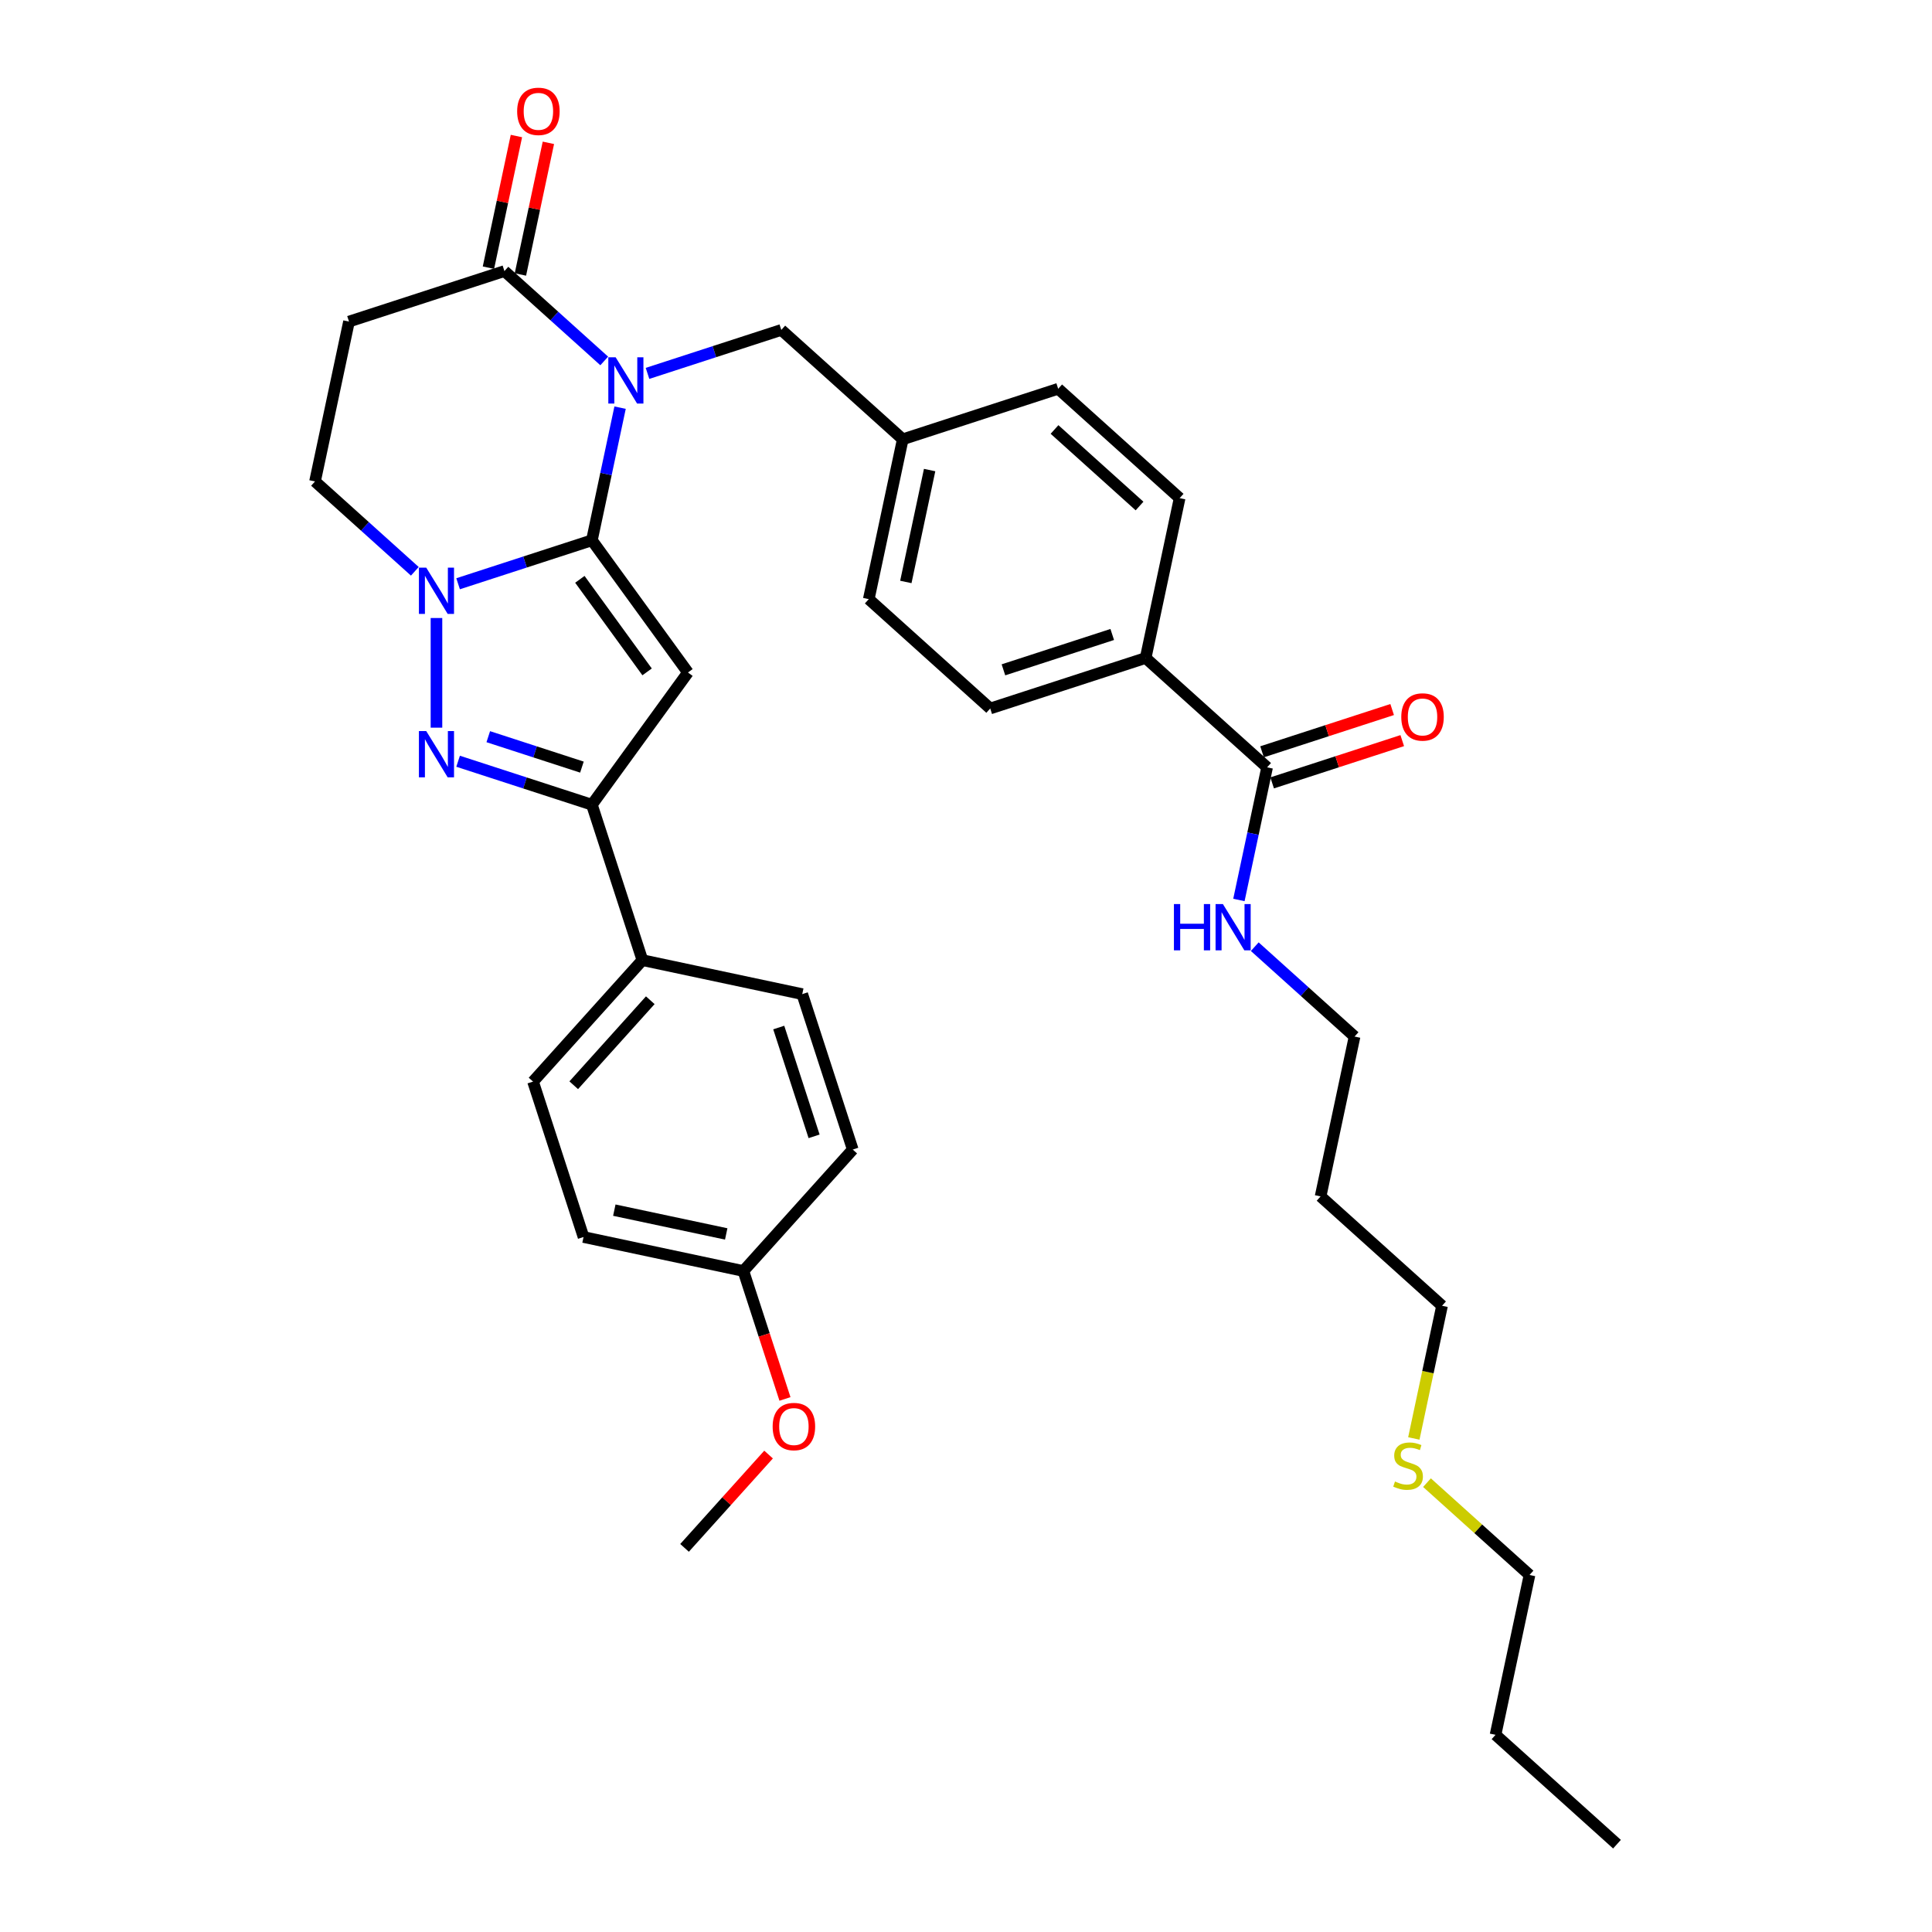 <?xml version='1.0' encoding='iso-8859-1'?>
<svg version='1.1' baseProfile='full'
              xmlns='http://www.w3.org/2000/svg'
                      xmlns:rdkit='http://www.rdkit.org/xml'
                      xmlns:xlink='http://www.w3.org/1999/xlink'
                  xml:space='preserve'
width='1000px' height='1000px' viewBox='0 0 1000 1000'>
<!-- END OF HEADER -->
<rect style='opacity:1.0;fill:#FFFFFF;stroke:none' width='1000' height='1000' x='0' y='0'> </rect>
<path class='bond-0' d='M 306.363,279.651 L 313.659,245.327' style='fill:none;fill-rule:evenodd;stroke:#000000;stroke-width:6px;stroke-linecap:butt;stroke-linejoin:miter;stroke-opacity:1' />
<path class='bond-0' d='M 313.659,245.327 L 320.955,211.003' style='fill:none;fill-rule:evenodd;stroke:#0000FF;stroke-width:6px;stroke-linecap:butt;stroke-linejoin:miter;stroke-opacity:1' />
<path class='bond-1' d='M 306.363,279.651 L 356.083,348.085' style='fill:none;fill-rule:evenodd;stroke:#000000;stroke-width:6px;stroke-linecap:butt;stroke-linejoin:miter;stroke-opacity:1' />
<path class='bond-1' d='M 300.134,299.86 L 334.938,347.764' style='fill:none;fill-rule:evenodd;stroke:#000000;stroke-width:6px;stroke-linecap:butt;stroke-linejoin:miter;stroke-opacity:1' />
<path class='bond-2' d='M 306.363,279.651 L 271.738,290.901' style='fill:none;fill-rule:evenodd;stroke:#000000;stroke-width:6px;stroke-linecap:butt;stroke-linejoin:miter;stroke-opacity:1' />
<path class='bond-2' d='M 271.738,290.901 L 237.113,302.152' style='fill:none;fill-rule:evenodd;stroke:#0000FF;stroke-width:6px;stroke-linecap:butt;stroke-linejoin:miter;stroke-opacity:1' />
<path class='bond-5' d='M 312.75,186.826 L 286.919,163.567' style='fill:none;fill-rule:evenodd;stroke:#0000FF;stroke-width:6px;stroke-linecap:butt;stroke-linejoin:miter;stroke-opacity:1' />
<path class='bond-5' d='M 286.919,163.567 L 261.088,140.309' style='fill:none;fill-rule:evenodd;stroke:#000000;stroke-width:6px;stroke-linecap:butt;stroke-linejoin:miter;stroke-opacity:1' />
<path class='bond-8' d='M 335.15,193.271 L 369.775,182.021' style='fill:none;fill-rule:evenodd;stroke:#0000FF;stroke-width:6px;stroke-linecap:butt;stroke-linejoin:miter;stroke-opacity:1' />
<path class='bond-8' d='M 369.775,182.021 L 404.399,170.771' style='fill:none;fill-rule:evenodd;stroke:#000000;stroke-width:6px;stroke-linecap:butt;stroke-linejoin:miter;stroke-opacity:1' />
<path class='bond-4' d='M 356.083,348.085 L 306.363,416.52' style='fill:none;fill-rule:evenodd;stroke:#000000;stroke-width:6px;stroke-linecap:butt;stroke-linejoin:miter;stroke-opacity:1' />
<path class='bond-3' d='M 225.914,319.883 L 225.914,376.64' style='fill:none;fill-rule:evenodd;stroke:#0000FF;stroke-width:6px;stroke-linecap:butt;stroke-linejoin:miter;stroke-opacity:1' />
<path class='bond-9' d='M 214.714,295.706 L 188.883,272.448' style='fill:none;fill-rule:evenodd;stroke:#0000FF;stroke-width:6px;stroke-linecap:butt;stroke-linejoin:miter;stroke-opacity:1' />
<path class='bond-9' d='M 188.883,272.448 L 163.051,249.189' style='fill:none;fill-rule:evenodd;stroke:#000000;stroke-width:6px;stroke-linecap:butt;stroke-linejoin:miter;stroke-opacity:1' />
<path class='bond-34' d='M 237.113,394.019 L 271.738,405.269' style='fill:none;fill-rule:evenodd;stroke:#0000FF;stroke-width:6px;stroke-linecap:butt;stroke-linejoin:miter;stroke-opacity:1' />
<path class='bond-34' d='M 271.738,405.269 L 306.363,416.52' style='fill:none;fill-rule:evenodd;stroke:#000000;stroke-width:6px;stroke-linecap:butt;stroke-linejoin:miter;stroke-opacity:1' />
<path class='bond-34' d='M 252.729,381.304 L 276.966,389.179' style='fill:none;fill-rule:evenodd;stroke:#0000FF;stroke-width:6px;stroke-linecap:butt;stroke-linejoin:miter;stroke-opacity:1' />
<path class='bond-34' d='M 276.966,389.179 L 301.203,397.055' style='fill:none;fill-rule:evenodd;stroke:#000000;stroke-width:6px;stroke-linecap:butt;stroke-linejoin:miter;stroke-opacity:1' />
<path class='bond-10' d='M 306.363,416.52 L 332.503,496.969' style='fill:none;fill-rule:evenodd;stroke:#000000;stroke-width:6px;stroke-linecap:butt;stroke-linejoin:miter;stroke-opacity:1' />
<path class='bond-12' d='M 269.362,142.067 L 276.604,107.997' style='fill:none;fill-rule:evenodd;stroke:#000000;stroke-width:6px;stroke-linecap:butt;stroke-linejoin:miter;stroke-opacity:1' />
<path class='bond-12' d='M 276.604,107.997 L 283.846,73.927' style='fill:none;fill-rule:evenodd;stroke:#FF0000;stroke-width:6px;stroke-linecap:butt;stroke-linejoin:miter;stroke-opacity:1' />
<path class='bond-12' d='M 252.814,138.55 L 260.056,104.48' style='fill:none;fill-rule:evenodd;stroke:#000000;stroke-width:6px;stroke-linecap:butt;stroke-linejoin:miter;stroke-opacity:1' />
<path class='bond-12' d='M 260.056,104.48 L 267.298,70.409' style='fill:none;fill-rule:evenodd;stroke:#FF0000;stroke-width:6px;stroke-linecap:butt;stroke-linejoin:miter;stroke-opacity:1' />
<path class='bond-35' d='M 261.088,140.309 L 180.639,166.448' style='fill:none;fill-rule:evenodd;stroke:#000000;stroke-width:6px;stroke-linecap:butt;stroke-linejoin:miter;stroke-opacity:1' />
<path class='bond-6' d='M 180.639,166.448 L 163.051,249.189' style='fill:none;fill-rule:evenodd;stroke:#000000;stroke-width:6px;stroke-linecap:butt;stroke-linejoin:miter;stroke-opacity:1' />
<path class='bond-7' d='M 655.848,397.176 L 592.986,340.575' style='fill:none;fill-rule:evenodd;stroke:#000000;stroke-width:6px;stroke-linecap:butt;stroke-linejoin:miter;stroke-opacity:1' />
<path class='bond-13' d='M 658.462,405.221 L 692.131,394.281' style='fill:none;fill-rule:evenodd;stroke:#000000;stroke-width:6px;stroke-linecap:butt;stroke-linejoin:miter;stroke-opacity:1' />
<path class='bond-13' d='M 692.131,394.281 L 725.8,383.342' style='fill:none;fill-rule:evenodd;stroke:#FF0000;stroke-width:6px;stroke-linecap:butt;stroke-linejoin:miter;stroke-opacity:1' />
<path class='bond-13' d='M 653.234,389.131 L 686.903,378.191' style='fill:none;fill-rule:evenodd;stroke:#000000;stroke-width:6px;stroke-linecap:butt;stroke-linejoin:miter;stroke-opacity:1' />
<path class='bond-13' d='M 686.903,378.191 L 720.572,367.252' style='fill:none;fill-rule:evenodd;stroke:#FF0000;stroke-width:6px;stroke-linecap:butt;stroke-linejoin:miter;stroke-opacity:1' />
<path class='bond-14' d='M 655.848,397.176 L 648.552,431.5' style='fill:none;fill-rule:evenodd;stroke:#000000;stroke-width:6px;stroke-linecap:butt;stroke-linejoin:miter;stroke-opacity:1' />
<path class='bond-14' d='M 648.552,431.5 L 641.257,465.824' style='fill:none;fill-rule:evenodd;stroke:#0000FF;stroke-width:6px;stroke-linecap:butt;stroke-linejoin:miter;stroke-opacity:1' />
<path class='bond-19' d='M 404.399,170.771 L 467.262,227.372' style='fill:none;fill-rule:evenodd;stroke:#000000;stroke-width:6px;stroke-linecap:butt;stroke-linejoin:miter;stroke-opacity:1' />
<path class='bond-15' d='M 332.503,496.969 L 275.901,559.831' style='fill:none;fill-rule:evenodd;stroke:#000000;stroke-width:6px;stroke-linecap:butt;stroke-linejoin:miter;stroke-opacity:1' />
<path class='bond-15' d='M 336.585,517.719 L 296.964,561.722' style='fill:none;fill-rule:evenodd;stroke:#000000;stroke-width:6px;stroke-linecap:butt;stroke-linejoin:miter;stroke-opacity:1' />
<path class='bond-16' d='M 332.503,496.969 L 415.244,514.556' style='fill:none;fill-rule:evenodd;stroke:#000000;stroke-width:6px;stroke-linecap:butt;stroke-linejoin:miter;stroke-opacity:1' />
<path class='bond-11' d='M 592.986,340.575 L 512.537,366.714' style='fill:none;fill-rule:evenodd;stroke:#000000;stroke-width:6px;stroke-linecap:butt;stroke-linejoin:miter;stroke-opacity:1' />
<path class='bond-11' d='M 575.691,328.406 L 519.376,346.703' style='fill:none;fill-rule:evenodd;stroke:#000000;stroke-width:6px;stroke-linecap:butt;stroke-linejoin:miter;stroke-opacity:1' />
<path class='bond-37' d='M 592.986,340.575 L 610.573,257.834' style='fill:none;fill-rule:evenodd;stroke:#000000;stroke-width:6px;stroke-linecap:butt;stroke-linejoin:miter;stroke-opacity:1' />
<path class='bond-28' d='M 649.461,490.001 L 675.292,513.26' style='fill:none;fill-rule:evenodd;stroke:#0000FF;stroke-width:6px;stroke-linecap:butt;stroke-linejoin:miter;stroke-opacity:1' />
<path class='bond-28' d='M 675.292,513.26 L 701.123,536.518' style='fill:none;fill-rule:evenodd;stroke:#000000;stroke-width:6px;stroke-linecap:butt;stroke-linejoin:miter;stroke-opacity:1' />
<path class='bond-24' d='M 275.901,559.831 L 302.041,640.281' style='fill:none;fill-rule:evenodd;stroke:#000000;stroke-width:6px;stroke-linecap:butt;stroke-linejoin:miter;stroke-opacity:1' />
<path class='bond-23' d='M 415.244,514.556 L 441.383,595.005' style='fill:none;fill-rule:evenodd;stroke:#000000;stroke-width:6px;stroke-linecap:butt;stroke-linejoin:miter;stroke-opacity:1' />
<path class='bond-23' d='M 403.075,531.851 L 421.372,588.166' style='fill:none;fill-rule:evenodd;stroke:#000000;stroke-width:6px;stroke-linecap:butt;stroke-linejoin:miter;stroke-opacity:1' />
<path class='bond-17' d='M 512.537,366.714 L 449.675,310.113' style='fill:none;fill-rule:evenodd;stroke:#000000;stroke-width:6px;stroke-linecap:butt;stroke-linejoin:miter;stroke-opacity:1' />
<path class='bond-18' d='M 610.573,257.834 L 547.711,201.232' style='fill:none;fill-rule:evenodd;stroke:#000000;stroke-width:6px;stroke-linecap:butt;stroke-linejoin:miter;stroke-opacity:1' />
<path class='bond-18' d='M 589.824,261.916 L 545.82,222.295' style='fill:none;fill-rule:evenodd;stroke:#000000;stroke-width:6px;stroke-linecap:butt;stroke-linejoin:miter;stroke-opacity:1' />
<path class='bond-21' d='M 467.262,227.372 L 547.711,201.232' style='fill:none;fill-rule:evenodd;stroke:#000000;stroke-width:6px;stroke-linecap:butt;stroke-linejoin:miter;stroke-opacity:1' />
<path class='bond-22' d='M 467.262,227.372 L 449.675,310.113' style='fill:none;fill-rule:evenodd;stroke:#000000;stroke-width:6px;stroke-linecap:butt;stroke-linejoin:miter;stroke-opacity:1' />
<path class='bond-22' d='M 481.172,243.3 L 468.861,301.219' style='fill:none;fill-rule:evenodd;stroke:#000000;stroke-width:6px;stroke-linecap:butt;stroke-linejoin:miter;stroke-opacity:1' />
<path class='bond-20' d='M 384.782,657.868 L 441.383,595.005' style='fill:none;fill-rule:evenodd;stroke:#000000;stroke-width:6px;stroke-linecap:butt;stroke-linejoin:miter;stroke-opacity:1' />
<path class='bond-27' d='M 384.782,657.868 L 395.54,690.978' style='fill:none;fill-rule:evenodd;stroke:#000000;stroke-width:6px;stroke-linecap:butt;stroke-linejoin:miter;stroke-opacity:1' />
<path class='bond-27' d='M 395.54,690.978 L 406.298,724.089' style='fill:none;fill-rule:evenodd;stroke:#FF0000;stroke-width:6px;stroke-linecap:butt;stroke-linejoin:miter;stroke-opacity:1' />
<path class='bond-36' d='M 384.782,657.868 L 302.041,640.281' style='fill:none;fill-rule:evenodd;stroke:#000000;stroke-width:6px;stroke-linecap:butt;stroke-linejoin:miter;stroke-opacity:1' />
<path class='bond-36' d='M 375.888,638.681 L 317.969,626.37' style='fill:none;fill-rule:evenodd;stroke:#000000;stroke-width:6px;stroke-linecap:butt;stroke-linejoin:miter;stroke-opacity:1' />
<path class='bond-25' d='M 731.8,744.543 L 739.099,710.202' style='fill:none;fill-rule:evenodd;stroke:#CCCC00;stroke-width:6px;stroke-linecap:butt;stroke-linejoin:miter;stroke-opacity:1' />
<path class='bond-25' d='M 739.099,710.202 L 746.398,675.861' style='fill:none;fill-rule:evenodd;stroke:#000000;stroke-width:6px;stroke-linecap:butt;stroke-linejoin:miter;stroke-opacity:1' />
<path class='bond-30' d='M 738.607,767.422 L 765.14,791.312' style='fill:none;fill-rule:evenodd;stroke:#CCCC00;stroke-width:6px;stroke-linecap:butt;stroke-linejoin:miter;stroke-opacity:1' />
<path class='bond-30' d='M 765.14,791.312 L 791.673,815.203' style='fill:none;fill-rule:evenodd;stroke:#000000;stroke-width:6px;stroke-linecap:butt;stroke-linejoin:miter;stroke-opacity:1' />
<path class='bond-26' d='M 683.536,619.259 L 701.123,536.518' style='fill:none;fill-rule:evenodd;stroke:#000000;stroke-width:6px;stroke-linecap:butt;stroke-linejoin:miter;stroke-opacity:1' />
<path class='bond-29' d='M 683.536,619.259 L 746.398,675.861' style='fill:none;fill-rule:evenodd;stroke:#000000;stroke-width:6px;stroke-linecap:butt;stroke-linejoin:miter;stroke-opacity:1' />
<path class='bond-31' d='M 397.81,752.879 L 376.065,777.029' style='fill:none;fill-rule:evenodd;stroke:#FF0000;stroke-width:6px;stroke-linecap:butt;stroke-linejoin:miter;stroke-opacity:1' />
<path class='bond-31' d='M 376.065,777.029 L 354.32,801.179' style='fill:none;fill-rule:evenodd;stroke:#000000;stroke-width:6px;stroke-linecap:butt;stroke-linejoin:miter;stroke-opacity:1' />
<path class='bond-32' d='M 791.673,815.203 L 774.086,897.944' style='fill:none;fill-rule:evenodd;stroke:#000000;stroke-width:6px;stroke-linecap:butt;stroke-linejoin:miter;stroke-opacity:1' />
<path class='bond-33' d='M 774.086,897.944 L 836.949,954.545' style='fill:none;fill-rule:evenodd;stroke:#000000;stroke-width:6px;stroke-linecap:butt;stroke-linejoin:miter;stroke-opacity:1' />
<path  class='atom-1' d='M 318.655 184.932
L 326.505 197.621
Q 327.283 198.873, 328.535 201.14
Q 329.787 203.407, 329.854 203.542
L 329.854 184.932
L 333.035 184.932
L 333.035 208.888
L 329.753 208.888
L 321.328 195.015
Q 320.347 193.391, 319.298 191.53
Q 318.283 189.669, 317.978 189.094
L 317.978 208.888
L 314.865 208.888
L 314.865 184.932
L 318.655 184.932
' fill='#0000FF'/>
<path  class='atom-3' d='M 220.618 293.813
L 228.468 306.501
Q 229.246 307.753, 230.498 310.02
Q 231.75 312.287, 231.818 312.422
L 231.818 293.813
L 234.999 293.813
L 234.999 317.769
L 231.716 317.769
L 223.291 303.896
Q 222.31 302.272, 221.261 300.411
Q 220.246 298.55, 219.942 297.975
L 219.942 317.769
L 216.829 317.769
L 216.829 293.813
L 220.618 293.813
' fill='#0000FF'/>
<path  class='atom-4' d='M 220.618 378.402
L 228.468 391.091
Q 229.246 392.343, 230.498 394.61
Q 231.75 396.877, 231.818 397.012
L 231.818 378.402
L 234.999 378.402
L 234.999 402.358
L 231.716 402.358
L 223.291 388.485
Q 222.31 386.861, 221.261 385
Q 220.246 383.139, 219.942 382.564
L 219.942 402.358
L 216.829 402.358
L 216.829 378.402
L 220.618 378.402
' fill='#0000FF'/>
<path  class='atom-13' d='M 267.678 57.635
Q 267.678 51.883, 270.521 48.669
Q 273.363 45.455, 278.675 45.455
Q 283.987 45.455, 286.829 48.669
Q 289.672 51.883, 289.672 57.635
Q 289.672 63.455, 286.796 66.771
Q 283.92 70.053, 278.675 70.053
Q 273.397 70.053, 270.521 66.771
Q 267.678 63.489, 267.678 57.635
M 278.675 67.346
Q 282.329 67.346, 284.292 64.91
Q 286.288 62.44, 286.288 57.635
Q 286.288 52.932, 284.292 50.564
Q 282.329 48.161, 278.675 48.161
Q 275.021 48.161, 273.024 50.53
Q 271.062 52.898, 271.062 57.635
Q 271.062 62.474, 273.024 64.91
Q 275.021 67.346, 278.675 67.346
' fill='#FF0000'/>
<path  class='atom-14' d='M 725.301 371.104
Q 725.301 365.352, 728.143 362.138
Q 730.985 358.923, 736.298 358.923
Q 741.61 358.923, 744.452 362.138
Q 747.294 365.352, 747.294 371.104
Q 747.294 376.924, 744.418 380.24
Q 741.542 383.522, 736.298 383.522
Q 731.019 383.522, 728.143 380.24
Q 725.301 376.958, 725.301 371.104
M 736.298 380.815
Q 739.952 380.815, 741.914 378.379
Q 743.911 375.909, 743.911 371.104
Q 743.911 366.401, 741.914 364.032
Q 739.952 361.63, 736.298 361.63
Q 732.643 361.63, 730.647 363.999
Q 728.685 366.367, 728.685 371.104
Q 728.685 375.943, 730.647 378.379
Q 732.643 380.815, 736.298 380.815
' fill='#FF0000'/>
<path  class='atom-15' d='M 607.623 467.939
L 610.871 467.939
L 610.871 478.124
L 623.12 478.124
L 623.12 467.939
L 626.368 467.939
L 626.368 491.895
L 623.12 491.895
L 623.12 480.831
L 610.871 480.831
L 610.871 491.895
L 607.623 491.895
L 607.623 467.939
' fill='#0000FF'/>
<path  class='atom-15' d='M 632.966 467.939
L 640.816 480.628
Q 641.594 481.88, 642.846 484.147
Q 644.098 486.413, 644.165 486.549
L 644.165 467.939
L 647.346 467.939
L 647.346 491.895
L 644.064 491.895
L 635.639 478.022
Q 634.658 476.398, 633.609 474.537
Q 632.594 472.676, 632.289 472.101
L 632.289 491.895
L 629.176 491.895
L 629.176 467.939
L 632.966 467.939
' fill='#0000FF'/>
<path  class='atom-26' d='M 722.044 766.824
Q 722.315 766.925, 723.431 767.399
Q 724.548 767.873, 725.766 768.177
Q 727.018 768.448, 728.236 768.448
Q 730.503 768.448, 731.823 767.365
Q 733.142 766.249, 733.142 764.32
Q 733.142 763, 732.466 762.188
Q 731.823 761.376, 730.808 760.936
Q 729.793 760.497, 728.101 759.989
Q 725.969 759.346, 724.683 758.737
Q 723.431 758.128, 722.518 756.842
Q 721.638 755.557, 721.638 753.391
Q 721.638 750.38, 723.668 748.519
Q 725.732 746.658, 729.793 746.658
Q 732.567 746.658, 735.714 747.977
L 734.936 750.583
Q 732.06 749.398, 729.894 749.398
Q 727.559 749.398, 726.274 750.38
Q 724.988 751.327, 725.022 752.985
Q 725.022 754.271, 725.665 755.049
Q 726.341 755.827, 727.289 756.267
Q 728.27 756.707, 729.894 757.214
Q 732.06 757.891, 733.345 758.568
Q 734.631 759.245, 735.545 760.632
Q 736.492 761.985, 736.492 764.32
Q 736.492 767.636, 734.259 769.429
Q 732.06 771.189, 728.371 771.189
Q 726.24 771.189, 724.616 770.715
Q 723.025 770.275, 721.131 769.497
L 722.044 766.824
' fill='#CCCC00'/>
<path  class='atom-28' d='M 399.925 738.385
Q 399.925 732.633, 402.767 729.418
Q 405.609 726.204, 410.921 726.204
Q 416.233 726.204, 419.076 729.418
Q 421.918 732.633, 421.918 738.385
Q 421.918 744.204, 419.042 747.52
Q 416.166 750.802, 410.921 750.802
Q 405.643 750.802, 402.767 747.52
Q 399.925 744.238, 399.925 738.385
M 410.921 748.096
Q 414.576 748.096, 416.538 745.659
Q 418.534 743.189, 418.534 738.385
Q 418.534 733.682, 416.538 731.313
Q 414.576 728.911, 410.921 728.911
Q 407.267 728.911, 405.271 731.279
Q 403.308 733.648, 403.308 738.385
Q 403.308 743.223, 405.271 745.659
Q 407.267 748.096, 410.921 748.096
' fill='#FF0000'/>
</svg>
